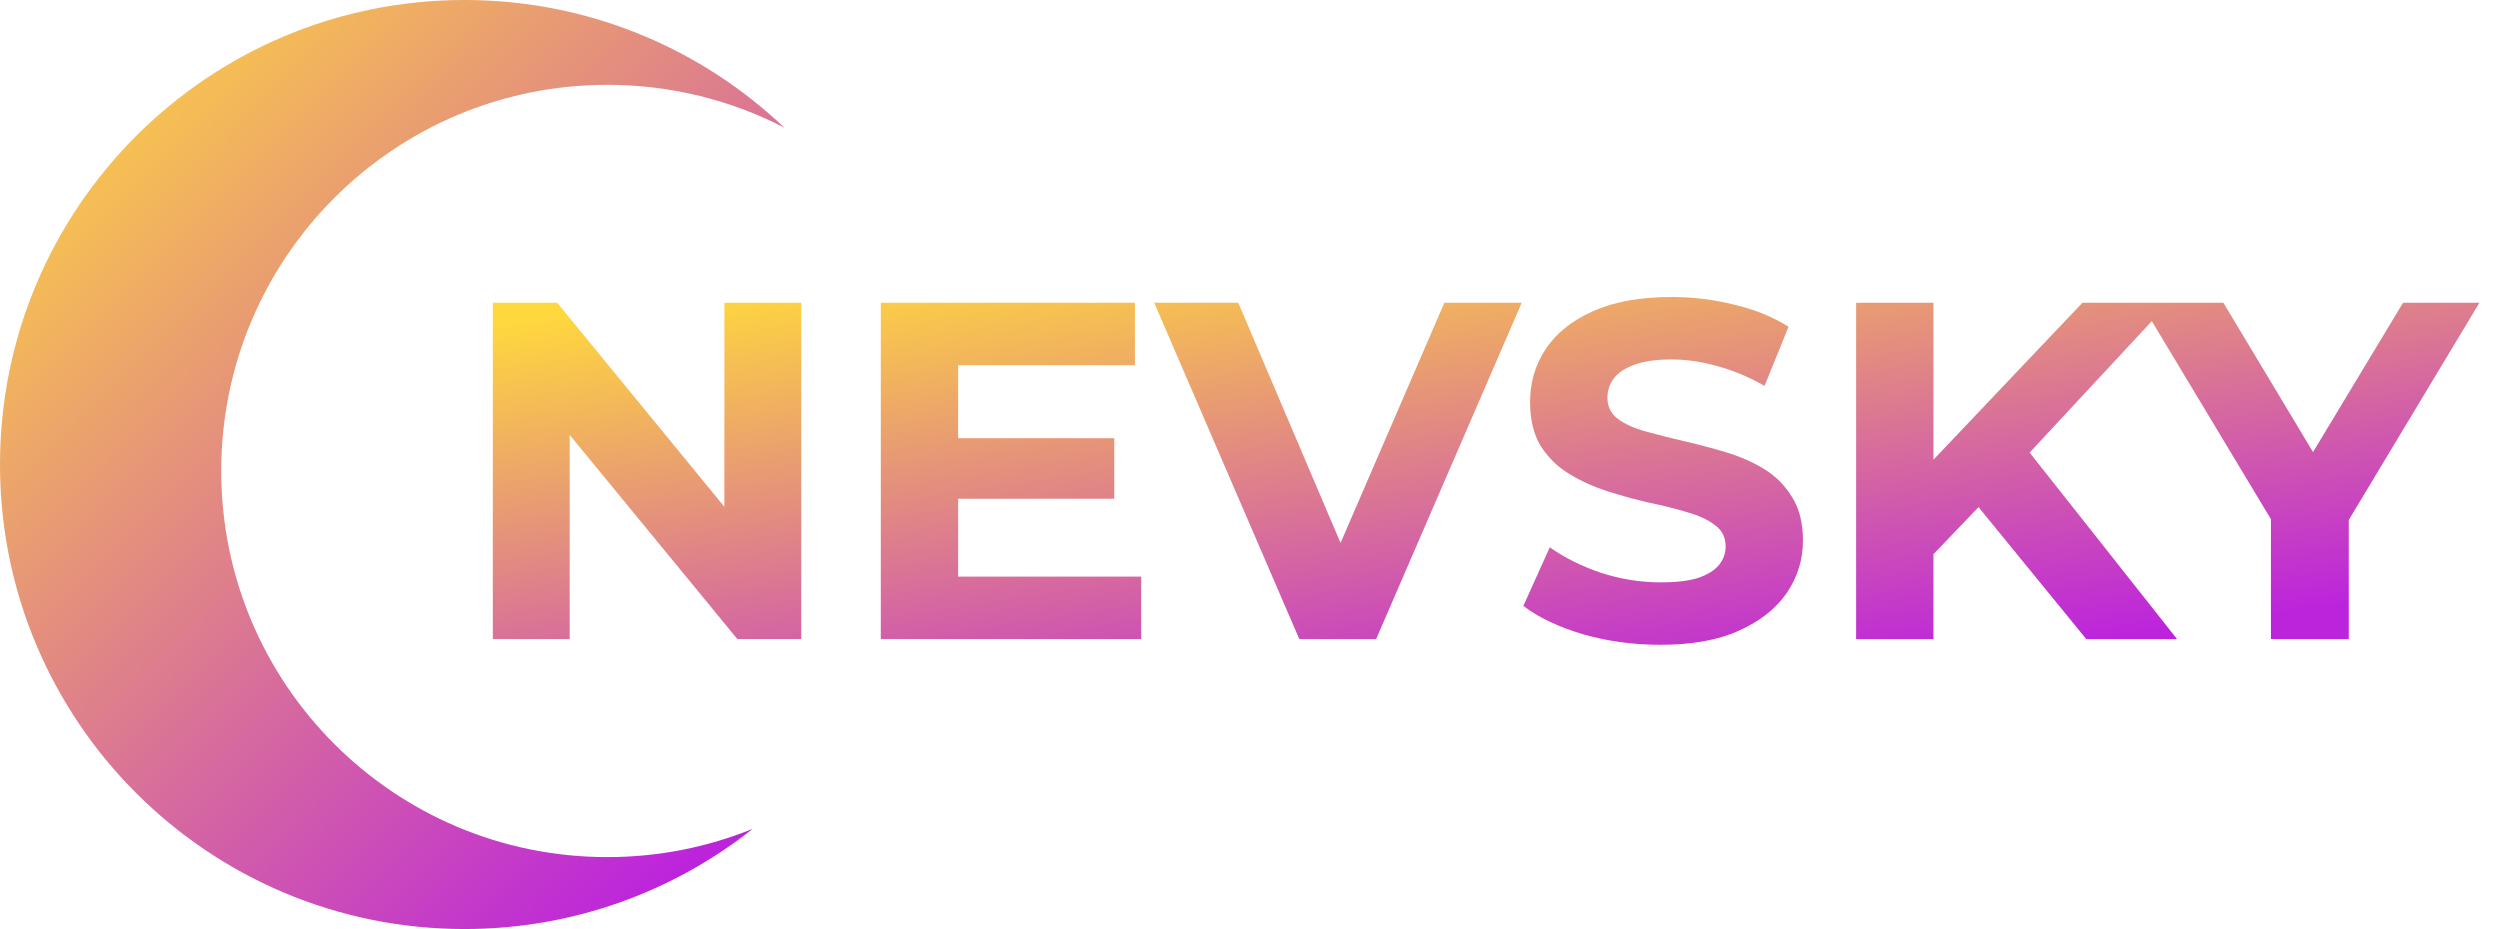 <?xml version="1.0" encoding="UTF-8"?> <svg xmlns="http://www.w3.org/2000/svg" width="113" height="42" viewBox="0 0 113 42" fill="none"><path fill-rule="evenodd" clip-rule="evenodd" d="M20.996 0C9.4 0 0 9.4 0 20.996C0 32.591 9.4 41.992 20.996 41.992C25.917 41.992 30.443 40.298 34.022 37.463C31.995 38.287 29.777 38.741 27.454 38.741C17.814 38.741 10 30.927 10 21.287C10 11.648 17.814 3.834 27.454 3.834C30.337 3.834 33.057 4.533 35.453 5.771C31.688 2.194 26.598 0 20.996 0Z" fill="url(#paint0_linear_8_4713)"></path><path fill-rule="evenodd" clip-rule="evenodd" d="M75.045 29.145C73.829 29.145 72.663 28.986 71.549 28.668C70.434 28.335 69.537 27.908 68.856 27.387L70.05 24.737C70.702 25.201 71.469 25.584 72.352 25.888C73.25 26.178 74.154 26.323 75.066 26.323C75.761 26.323 76.319 26.257 76.738 26.127C77.173 25.982 77.491 25.787 77.694 25.541C77.897 25.295 77.998 25.012 77.998 24.694C77.998 24.289 77.839 23.97 77.52 23.739C77.202 23.492 76.782 23.297 76.261 23.152C75.74 22.993 75.16 22.848 74.524 22.718C73.901 22.573 73.271 22.4 72.634 22.197C72.012 21.994 71.44 21.734 70.919 21.415C70.398 21.097 69.971 20.677 69.638 20.156C69.319 19.635 69.16 18.969 69.16 18.158C69.16 17.29 69.392 16.501 69.855 15.791C70.333 15.068 71.042 14.496 71.983 14.076C72.938 13.642 74.133 13.424 75.566 13.424C76.521 13.424 77.462 13.54 78.389 13.772C79.315 13.989 80.133 14.322 80.842 14.771L79.757 17.442C79.047 17.036 78.338 16.739 77.629 16.551C76.919 16.349 76.225 16.247 75.544 16.247C74.864 16.247 74.306 16.327 73.872 16.486C73.438 16.645 73.127 16.855 72.938 17.116C72.75 17.362 72.656 17.651 72.656 17.984C72.656 18.375 72.815 18.694 73.134 18.94C73.452 19.171 73.872 19.36 74.393 19.504C74.914 19.649 75.486 19.794 76.109 19.939C76.746 20.083 77.375 20.25 77.998 20.438C78.635 20.626 79.214 20.88 79.735 21.198C80.256 21.517 80.676 21.936 80.994 22.457C81.327 22.979 81.494 23.637 81.494 24.433C81.494 25.288 81.255 26.069 80.777 26.779C80.299 27.488 79.583 28.06 78.627 28.494C77.687 28.928 76.492 29.145 75.045 29.145ZM87.393 25.048V28.885H83.897V13.685H87.393V20.778L94.125 13.685H96.762H98.033H100.497L104.549 20.433L108.618 13.685H112.07L106.164 23.503V28.885H102.646V23.467L97.262 14.516L91.74 20.457L98.402 28.885H94.299L89.43 22.922L87.393 25.048ZM52.17 13.685L58.728 28.885H62.202L68.781 13.685H65.285L60.593 24.541L55.97 13.685H52.17ZM43.308 26.062V22.544H50.365V19.808H43.308V16.508H51.299V13.685H39.812V28.885H51.581V26.062H43.308ZM22.275 13.685V28.885H25.75V19.659L33.328 28.885H36.216V13.685H32.742V22.907L25.185 13.685H22.275Z" fill="url(#paint1_linear_8_4713)"></path><defs><linearGradient id="paint0_linear_8_4713" x1="31.149" y1="38.911" x2="-2.418" y2="5.636" gradientUnits="userSpaceOnUse"><stop stop-color="#BC24DC"></stop><stop offset="1" stop-color="#FFD83D"></stop></linearGradient><linearGradient id="paint1_linear_8_4713" x1="101.168" y1="27.992" x2="97.501" y2="3.404" gradientUnits="userSpaceOnUse"><stop stop-color="#BC24DC"></stop><stop offset="1" stop-color="#FFD83D"></stop></linearGradient></defs></svg> 